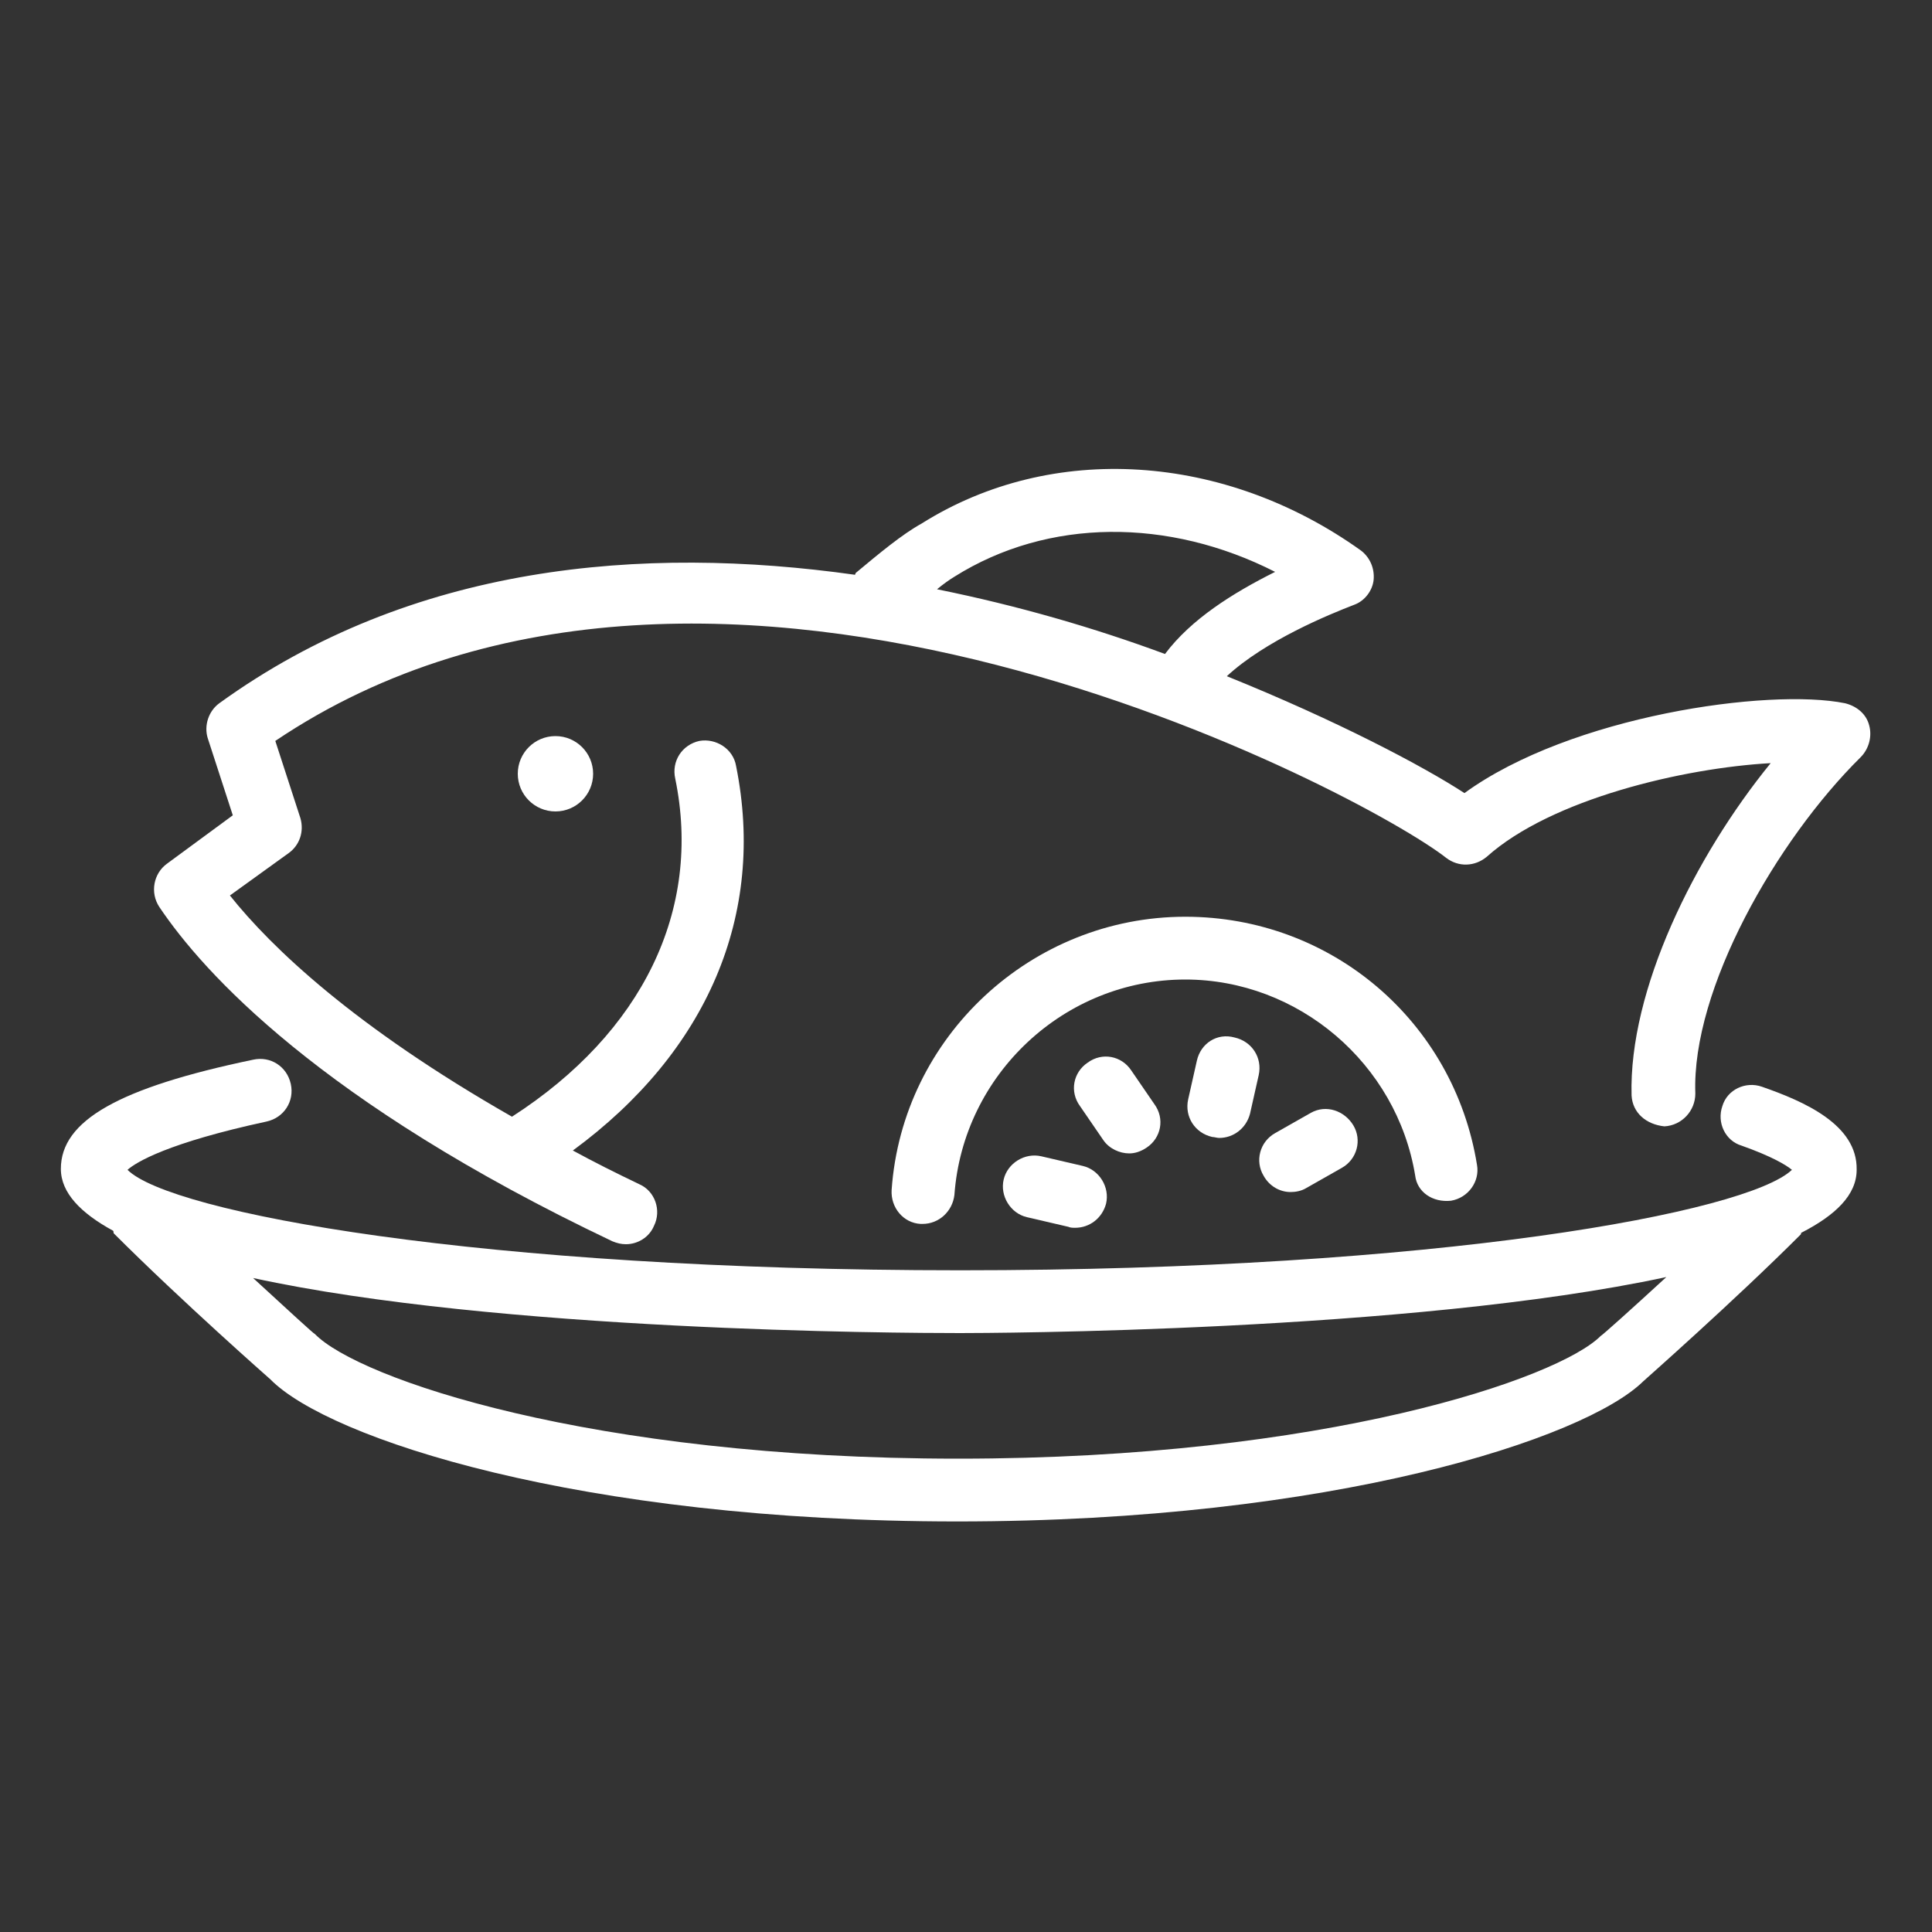<?xml version="1.0" encoding="UTF-8"?> <svg xmlns="http://www.w3.org/2000/svg" xmlns:xlink="http://www.w3.org/1999/xlink" version="1.1" id="Layer_1" x="0px" y="0px" viewBox="0 0 20 20" style="enable-background:new 0 0 20 20;" xml:space="preserve"><rect x="0" y="0" width="20" height="20" fill="#333333" stroke="none"/> <style type="text/css"> .st0{fill:#FFFFFF;} </style> <g> <path class="st0" d="M18.24,11.25c-0.17-0.06-0.36,0.03-0.41,0.2c-0.06,0.17,0.03,0.36,0.2,0.41c0.31,0.11,0.46,0.2,0.52,0.25 c-0.46,0.44-3.65,1.04-8.61,1.04c-4.99,0-8.18-0.6-8.62-1.04c0.09-0.08,0.42-0.28,1.44-0.5c0.18-0.04,0.29-0.21,0.25-0.39 c-0.04-0.18-0.21-0.29-0.39-0.25c-1.39,0.29-1.99,0.63-1.99,1.13c0,0.25,0.21,0.46,0.54,0.64c0.01,0.01,0,0.02,0.01,0.03 c0.7,0.7,1.62,1.51,1.62,1.51c0.6,0.61,3.2,1.47,7.11,1.47c3.89,0,6.5-0.86,7.1-1.45c0.01-0.01,0.94-0.83,1.63-1.52 c0.01-0.01,0-0.02,0.01-0.02c0.35-0.18,0.57-0.39,0.57-0.65C19.23,11.64,18.67,11.4,18.24,11.25z M16.57,13.83 c-0.44,0.44-2.85,1.27-6.65,1.27c-3.81,0-6.21-0.83-6.66-1.29c-0.01,0-0.28-0.25-0.64-0.58c2.53,0.55,6.66,0.57,7.32,0.57 c0.26,0,4.66-0.01,7.31-0.58C16.88,13.56,16.59,13.82,16.57,13.83z"></path> <path class="st0" d="M15.02,12.43c0.18-0.03,0.3-0.2,0.27-0.37c-0.24-1.49-1.51-2.57-3.02-2.57c-1.59,0-2.93,1.24-3.04,2.83 c-0.01,0.18,0.12,0.34,0.3,0.35c0.01,0,0.02,0,0.02,0c0.17,0,0.31-0.13,0.33-0.3c0.09-1.25,1.14-2.23,2.39-2.23 c1.17,0,2.19,0.87,2.38,2.03C14.67,12.34,14.83,12.45,15.02,12.43z"></path> <path class="st0" d="M12.39,10.98l-0.09,0.4c-0.04,0.18,0.07,0.35,0.25,0.39c0.02,0,0.05,0.01,0.07,0.01c0.15,0,0.28-0.1,0.32-0.25 l0.09-0.4c0.04-0.18-0.07-0.35-0.25-0.39C12.6,10.69,12.43,10.8,12.39,10.98z"></path> <path class="st0" d="M11.87,11.88c0.15-0.1,0.19-0.3,0.08-0.45l-0.24-0.35c-0.1-0.15-0.3-0.19-0.45-0.08 c-0.15,0.1-0.19,0.3-0.08,0.45l0.24,0.35c0.06,0.09,0.17,0.14,0.27,0.14C11.75,11.94,11.81,11.92,11.87,11.88z"></path> <path class="st0" d="M11.21,12.07l-0.43-0.1c-0.17-0.04-0.35,0.07-0.39,0.24c-0.04,0.17,0.07,0.35,0.24,0.39l0.43,0.1 c0.02,0.01,0.05,0.01,0.07,0.01c0.15,0,0.28-0.1,0.32-0.25C11.49,12.29,11.38,12.11,11.21,12.07z"></path> <path class="st0" d="M13.57,11.52l-0.37,0.21c-0.16,0.09-0.21,0.29-0.12,0.44c0.06,0.11,0.17,0.17,0.28,0.17 c0.05,0,0.11-0.01,0.16-0.04l0.37-0.21c0.16-0.09,0.21-0.29,0.12-0.44S13.73,11.43,13.57,11.52z"></path> <path class="st0" d="M19.35,7.51c-0.03-0.12-0.13-0.2-0.25-0.23c-0.79-0.16-2.84,0.13-3.94,0.93c-0.43-0.28-1.32-0.75-2.46-1.21 c0.4-0.37,1.06-0.64,1.32-0.74c0.11-0.04,0.19-0.15,0.2-0.26c0.01-0.12-0.04-0.23-0.13-0.3c-1.41-1.01-3.2-1.13-4.55-0.28 C9.34,5.53,9.1,5.73,8.86,5.93c-0.01,0.01,0,0.01-0.01,0.02c-2.2-0.31-4.59-0.11-6.58,1.33C2.16,7.36,2.11,7.51,2.15,7.64l0.26,0.8 L1.73,8.94c-0.14,0.1-0.18,0.3-0.08,0.45c0.45,0.67,1.66,2.02,4.69,3.46c0.05,0.02,0.09,0.03,0.14,0.03c0.12,0,0.24-0.07,0.29-0.19 c0.08-0.16,0.01-0.36-0.15-0.43c-0.25-0.12-0.47-0.23-0.69-0.35c1.39-1.02,2-2.44,1.69-3.98C7.59,7.75,7.41,7.64,7.24,7.67 C7.06,7.71,6.95,7.88,6.99,8.06c0.28,1.36-0.34,2.63-1.69,3.5c-1.63-0.93-2.49-1.75-2.92-2.29l0.61-0.44 C3.1,8.75,3.15,8.61,3.11,8.47l-0.26-0.8C7.41,4.6,14.16,8.24,14.97,8.88c0.13,0.1,0.3,0.09,0.42-0.01 c0.67-0.6,2.04-0.92,2.94-0.97c-0.79,0.97-1.47,2.35-1.44,3.44c0.01,0.18,0.15,0.3,0.34,0.32c0.18-0.01,0.32-0.16,0.32-0.34 c-0.04-1.08,0.84-2.62,1.71-3.48C19.35,7.75,19.38,7.62,19.35,7.51z M9.88,5.97c0.97-0.61,2.22-0.61,3.32-0.05 c-0.44,0.22-0.87,0.49-1.14,0.85C11.33,6.5,10.54,6.27,9.7,6.1C9.76,6.05,9.83,6,9.88,5.97z"></path> <circle class="st0" cx="5.75" cy="8.01" r="0.39"></circle> </g> </svg> 